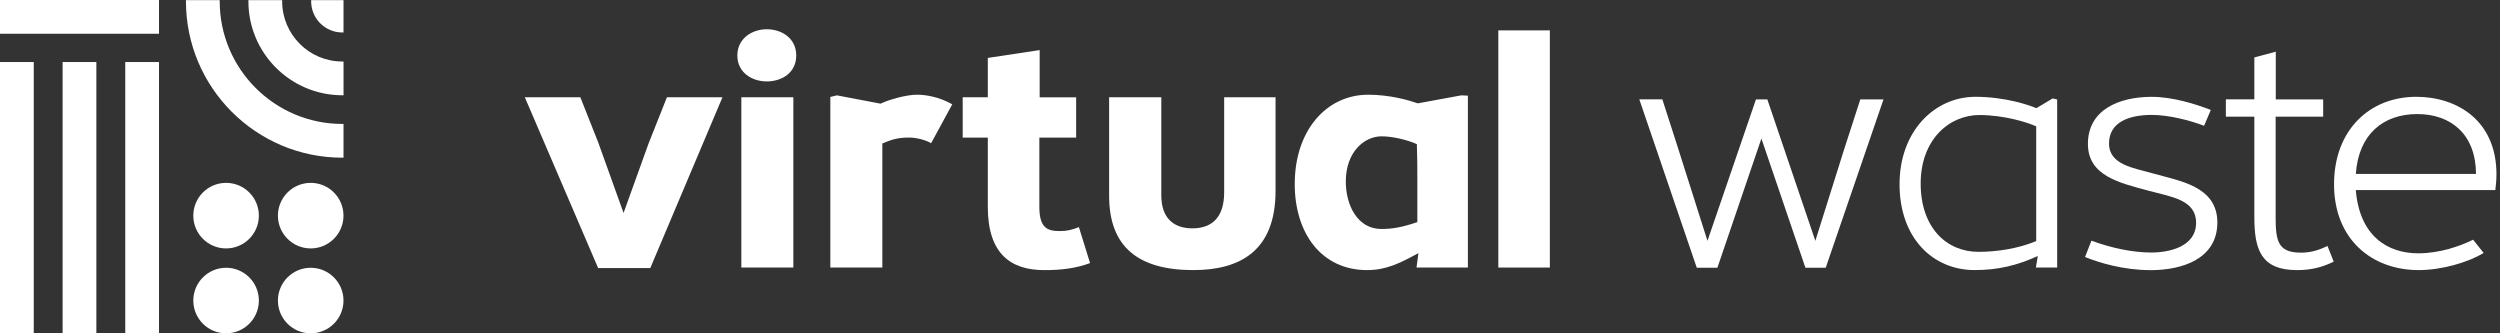 <svg xmlns="http://www.w3.org/2000/svg" width="420" height="56" viewBox="0 0 420 56" fill="none"><rect x="0" y="0" width="420" height="56" fill="#333333" stroke="none"/><path d="M121.373 16.344L109.25 45.03H100.485L88.171 16.344H97.5L100.51 23.951L104.758 35.778L108.978 24.056L112.044 16.34H121.373V16.344Z" fill="white"></path><path d="M128.822 4.915C131.296 4.915 133.769 6.394 133.769 9.326C133.769 12.258 131.296 13.68 128.822 13.68C126.349 13.68 123.875 12.202 123.875 9.326C123.875 6.451 126.349 4.915 128.822 4.915ZM124.545 16.344H133.282V44.949H124.545V16.344Z" fill="white"></path><path d="M139.496 16.287L140.596 16.019L147.936 17.416C149.17 16.798 152.208 15.909 154.04 15.909C155.413 15.909 157.695 16.23 159.982 17.521L156.432 24.052C155.6 23.569 154.064 23.11 152.748 23.11C150.705 23.11 149.71 23.488 148.232 24.105V44.94H139.496V16.287Z" fill="white"></path><path d="M180.793 16.343V23.118H174.611V34.758C174.611 38.389 176.037 38.82 178.08 38.82C179.237 38.82 180.176 38.604 181.252 38.149L183.132 44.197C180.687 45.111 178.185 45.379 175.444 45.379C169.827 45.379 165.952 42.662 165.952 34.758V23.118H161.732V16.343H165.952V9.731L174.664 8.415V16.347H180.793V16.343Z" fill="white"></path><path d="M186.333 32.902V16.343H195.098V32.796C195.098 36.777 197.303 38.361 200.312 38.361C203.322 38.361 205.661 36.829 205.661 32.285V16.343H214.292V32.069C214.292 42.15 208.326 45.375 200.475 45.375C191.255 45.375 186.333 41.504 186.333 32.902Z" fill="white"></path><path d="M217.521 30.859C217.521 21.989 222.789 15.913 229.86 15.913C233.515 15.913 236.634 16.826 238.194 17.363L245.505 16.018L246.605 16.071V44.944H237.975L238.295 42.523C235.042 44.298 232.812 45.375 229.665 45.375C222.11 45.375 217.513 39.327 217.513 30.859H217.521ZM238.113 37.313V30.294C238.113 28.333 238.113 26.343 238.031 24.218C236.443 23.491 233.917 22.902 232.118 22.902C229.19 22.902 226.095 25.538 226.095 30.485C226.095 34.49 228.056 38.47 232.089 38.47C233.783 38.47 235.448 38.226 238.113 37.313Z" fill="white"></path><path d="M251.719 44.948V5.105H260.374V44.948H251.719Z" fill="white"></path><path d="M316.43 16.693L306.723 44.974H303.308L295.916 23.277L288.524 44.974H285.055L275.405 16.693H279.276L281.802 24.544L286.855 40.461L295.002 16.697H296.911L304.977 40.461L309.79 25.166L312.531 16.697H316.43V16.693Z" fill="white"></path><path d="M319.123 30.941C319.123 22.042 325.012 16.263 331.868 16.263C336.92 16.263 340.982 17.688 342.111 18.172L344.853 16.531L345.604 16.718V44.945H342.03L342.351 43.008C338.911 44.567 335.763 45.371 331.73 45.371C324.74 45.371 319.123 40.022 319.123 30.937V30.941ZM342.083 40.51V21.234C340.685 20.564 336.652 19.325 332.538 19.325C327.457 19.325 322.673 23.464 322.673 30.831C322.673 38.199 326.974 42.309 332.38 42.309C335.418 42.309 338.939 41.797 342.087 40.506L342.083 40.51Z" fill="white"></path><path d="M350.287 43.174L351.363 40.433C354.698 41.667 358.247 42.423 361.444 42.423C364.372 42.423 368.945 41.48 368.945 37.423C368.945 33.577 364.807 33.069 361.094 32.074C356.066 30.73 350.77 29.548 350.77 24.171C350.77 18.415 356.038 16.267 361.496 16.267C364.993 16.267 368.864 17.477 371.415 18.472L370.286 21.133C367.918 20.219 364.344 19.305 361.492 19.305C357.727 19.305 354.316 20.487 354.316 24.118C354.316 27.749 358.617 28.232 361.736 29.146C366.009 30.381 372.515 31.217 372.515 37.37C372.515 43.523 366.573 45.384 361.306 45.384C356.761 45.384 352.675 44.149 350.283 43.178L350.287 43.174Z" fill="white"></path><path d="M390.292 16.693V19.597H382.307V36.452C382.307 40.538 382.71 42.447 386.58 42.447C388.168 42.447 389.537 42.044 391.015 41.317L392.063 43.953C390.183 44.895 388.245 45.379 385.906 45.379C379.802 45.379 378.729 41.858 378.729 36.452V19.597H373.945V16.693H378.729V9.65L382.332 8.683V16.697H390.288L390.292 16.693Z" fill="white"></path><path d="M392.12 30.969C392.12 21.855 398.086 16.263 405.937 16.263C412.74 16.263 419.405 20.215 419.405 29.276C419.405 30.218 419.324 31.022 419.218 31.936H395.775C396.421 39.758 401.206 42.557 406.262 42.557C409.836 42.557 413.252 41.375 415.482 40.27L417.257 42.5C414.73 44.031 410.295 45.375 406.343 45.375C398.468 45.375 392.12 40.213 392.12 30.965V30.969ZM415.969 29.219C415.941 22.631 411.83 19.163 406.104 19.163C400.377 19.163 396.238 22.55 395.779 29.219H415.969Z" fill="white"></path><path d="M52.198 30.721C49.156 30.721 46.691 33.186 46.691 36.228C46.691 39.27 49.156 41.735 52.198 41.735C55.24 41.735 57.706 39.27 57.706 36.228C57.706 33.186 55.24 30.721 52.198 30.721Z" fill="white"></path><path d="M52.198 44.985C49.156 44.985 46.691 47.45 46.691 50.492C46.691 53.534 49.156 55.999 52.198 55.999C55.24 55.999 57.706 53.534 57.706 50.492C57.706 47.45 55.24 44.985 52.198 44.985Z" fill="white"></path><path d="M37.983 30.721C34.941 30.721 32.476 33.186 32.476 36.228C32.476 39.27 34.941 41.735 37.983 41.735C41.025 41.735 43.49 39.27 43.49 36.228C43.49 33.186 41.025 30.721 37.983 30.721Z" fill="white"></path><path d="M37.983 44.985C34.941 44.985 32.476 47.45 32.476 50.492C32.476 53.534 34.941 55.999 37.983 55.999C41.025 55.999 43.49 53.534 43.49 50.492C43.49 47.45 41.025 44.985 37.983 44.985Z" fill="white"></path><path d="M26.712 10.422H21.043V56H26.712V10.422Z" fill="white"></path><path d="M16.189 10.422H10.519V56H16.189V10.422Z" fill="white"></path><path d="M5.67 10.422H-1.52588e-05V56H5.67V10.422Z" fill="white"></path><path d="M26.712 0H0V5.67H26.712V0Z" fill="white"></path><path d="M52.275 0.021V0.228C52.275 3.112 54.619 5.455 57.502 5.455H57.71V0.021H52.275Z" fill="white"></path><path d="M36.911 0.224V0.021H31.241V0.228C31.241 14.711 43.023 26.489 57.502 26.489H57.71V20.82H57.502C46.147 20.82 36.911 11.58 36.911 0.228V0.224Z" fill="white"></path><path d="M47.402 0.224V0.021H41.732V0.228C41.732 8.924 48.807 16.003 57.507 16.003H57.714V10.333H57.507C51.934 10.333 47.402 5.8 47.402 0.228V0.224Z" fill="white"></path></svg>